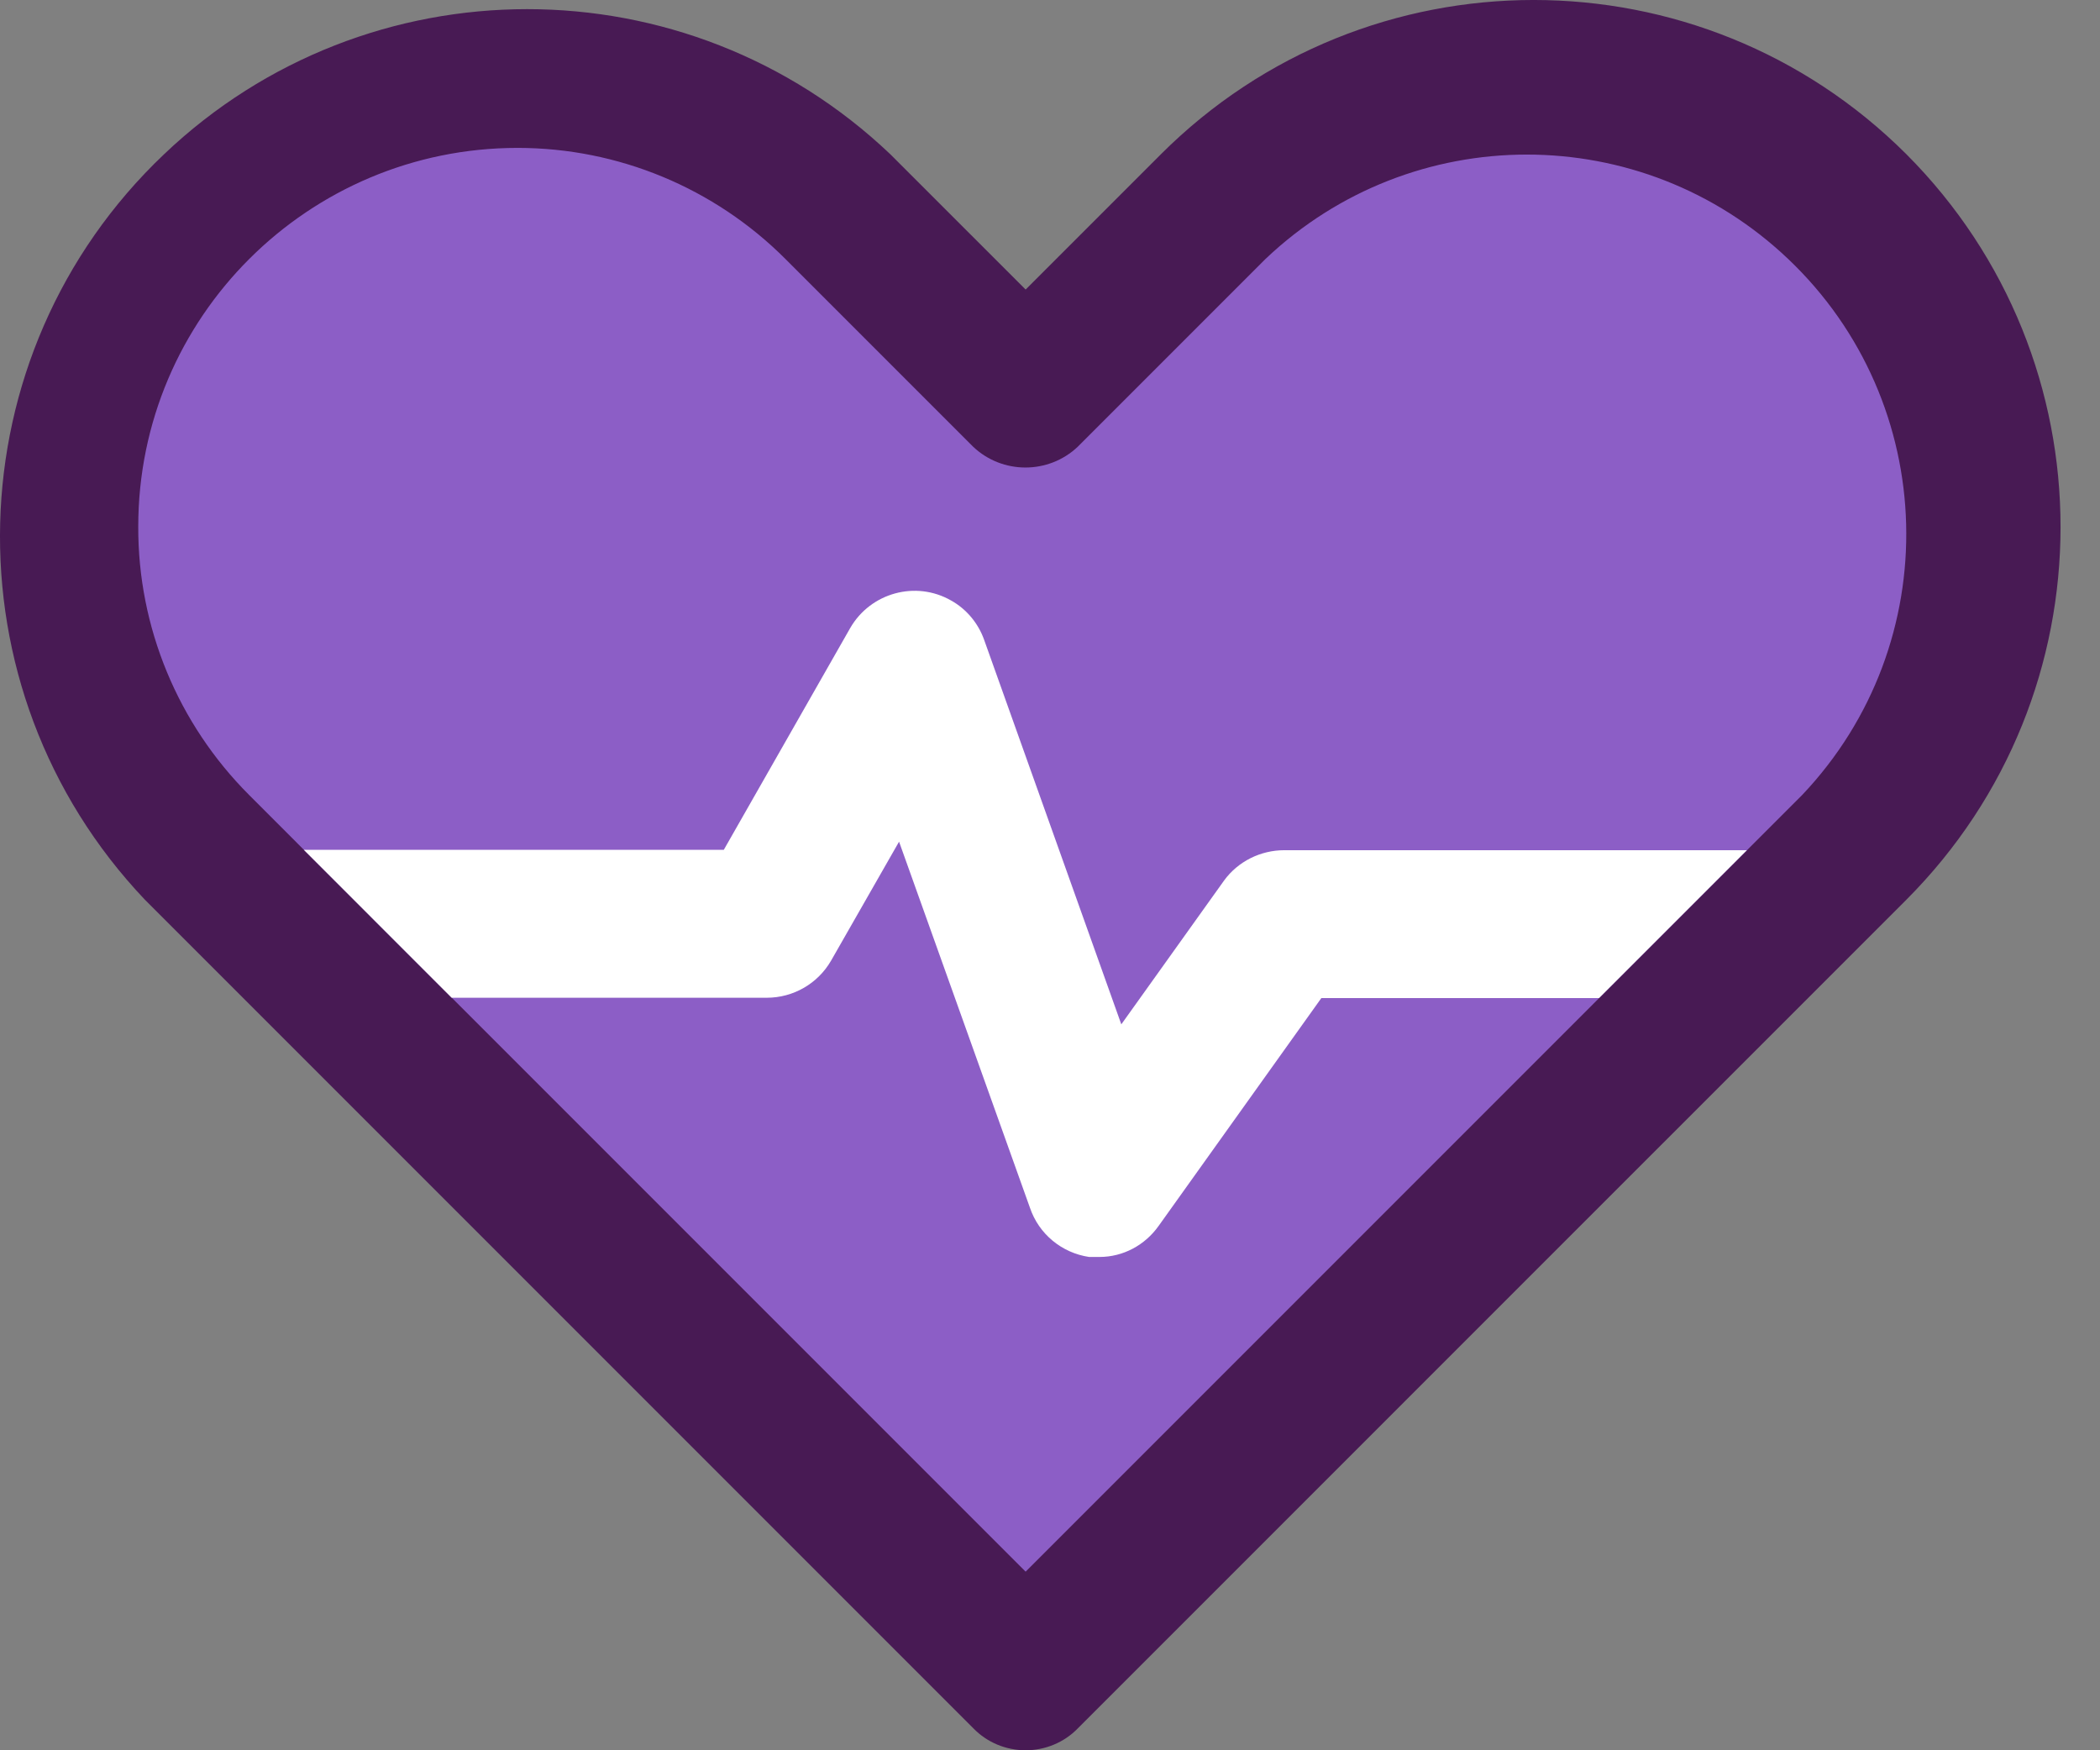 <svg width="48" height="40" viewBox="0 0 48 40" fill="none" xmlns="http://www.w3.org/2000/svg">
<rect x="0" y="0" width="48" height="40" fill="#808080" stroke="none"/>
<path d="M26.49 28.016C26.178 28.455 25.679 28.717 25.138 28.726H24.902C24.276 28.633 23.752 28.202 23.549 27.602L20.558 19.235L19.003 21.956C18.698 22.48 18.14 22.801 17.532 22.801H10.332L23.448 35.918L36.556 22.81H30.209L26.49 28.016Z" fill="#8C5EC6"/>
<path d="M28.928 5.916L24.635 10.209C23.967 10.843 22.911 10.843 22.243 10.209L17.95 5.916C16.327 4.293 14.13 3.38 11.831 3.38C7.048 3.38 3.16 7.243 3.16 12.034C3.16 14.333 4.073 16.547 5.696 18.17L6.946 19.421H16.547L19.437 14.35C19.902 13.539 20.933 13.26 21.745 13.725C22.091 13.928 22.361 14.24 22.497 14.621L25.632 23.41L27.982 20.122C28.303 19.683 28.818 19.429 29.359 19.429H39.932L41.191 18.17C44.487 14.697 44.343 9.212 40.87 5.916C37.523 2.738 32.275 2.738 28.928 5.916Z" fill="#8C5EC6"/>
<path d="M43.574 3.524C38.866 -1.175 31.243 -1.175 26.536 3.524L23.443 6.617L20.349 3.524C15.701 -0.896 8.399 -0.896 3.751 3.524C-1.075 8.105 -1.269 15.736 3.312 20.562L22.251 39.501C22.564 39.822 22.995 40 23.443 40C23.89 40 24.322 39.822 24.634 39.501L43.574 20.562C48.273 15.855 48.273 8.232 43.574 3.524Z" fill="#481A54"/>
<path d="M41.191 18.17L39.932 19.429L36.551 22.81L23.443 35.918L10.327 22.802L6.946 19.421L5.696 18.17C4.064 16.539 3.152 14.333 3.16 12.034C3.16 7.251 7.048 3.38 11.831 3.38C14.13 3.38 16.327 4.293 17.95 5.916L22.243 10.209C22.911 10.843 23.967 10.843 24.635 10.209L28.928 5.916C32.275 2.738 37.523 2.738 40.87 5.916C44.343 9.212 44.487 14.697 41.191 18.17Z" fill="#8C5EC6"/>
<path d="M27.979 20.123L25.63 23.41L22.494 14.621C22.359 14.241 22.089 13.919 21.742 13.725C20.931 13.26 19.9 13.547 19.435 14.35L16.544 19.421H6.944L10.324 22.802H17.525C18.133 22.802 18.691 22.48 18.995 21.956L20.55 19.235L23.542 27.602C23.745 28.202 24.269 28.633 24.894 28.726H25.131C25.672 28.726 26.171 28.456 26.483 28.016L30.202 22.81H36.549L39.929 19.43H29.357C28.816 19.43 28.3 19.683 27.979 20.123Z" fill="white"/>
</svg>
